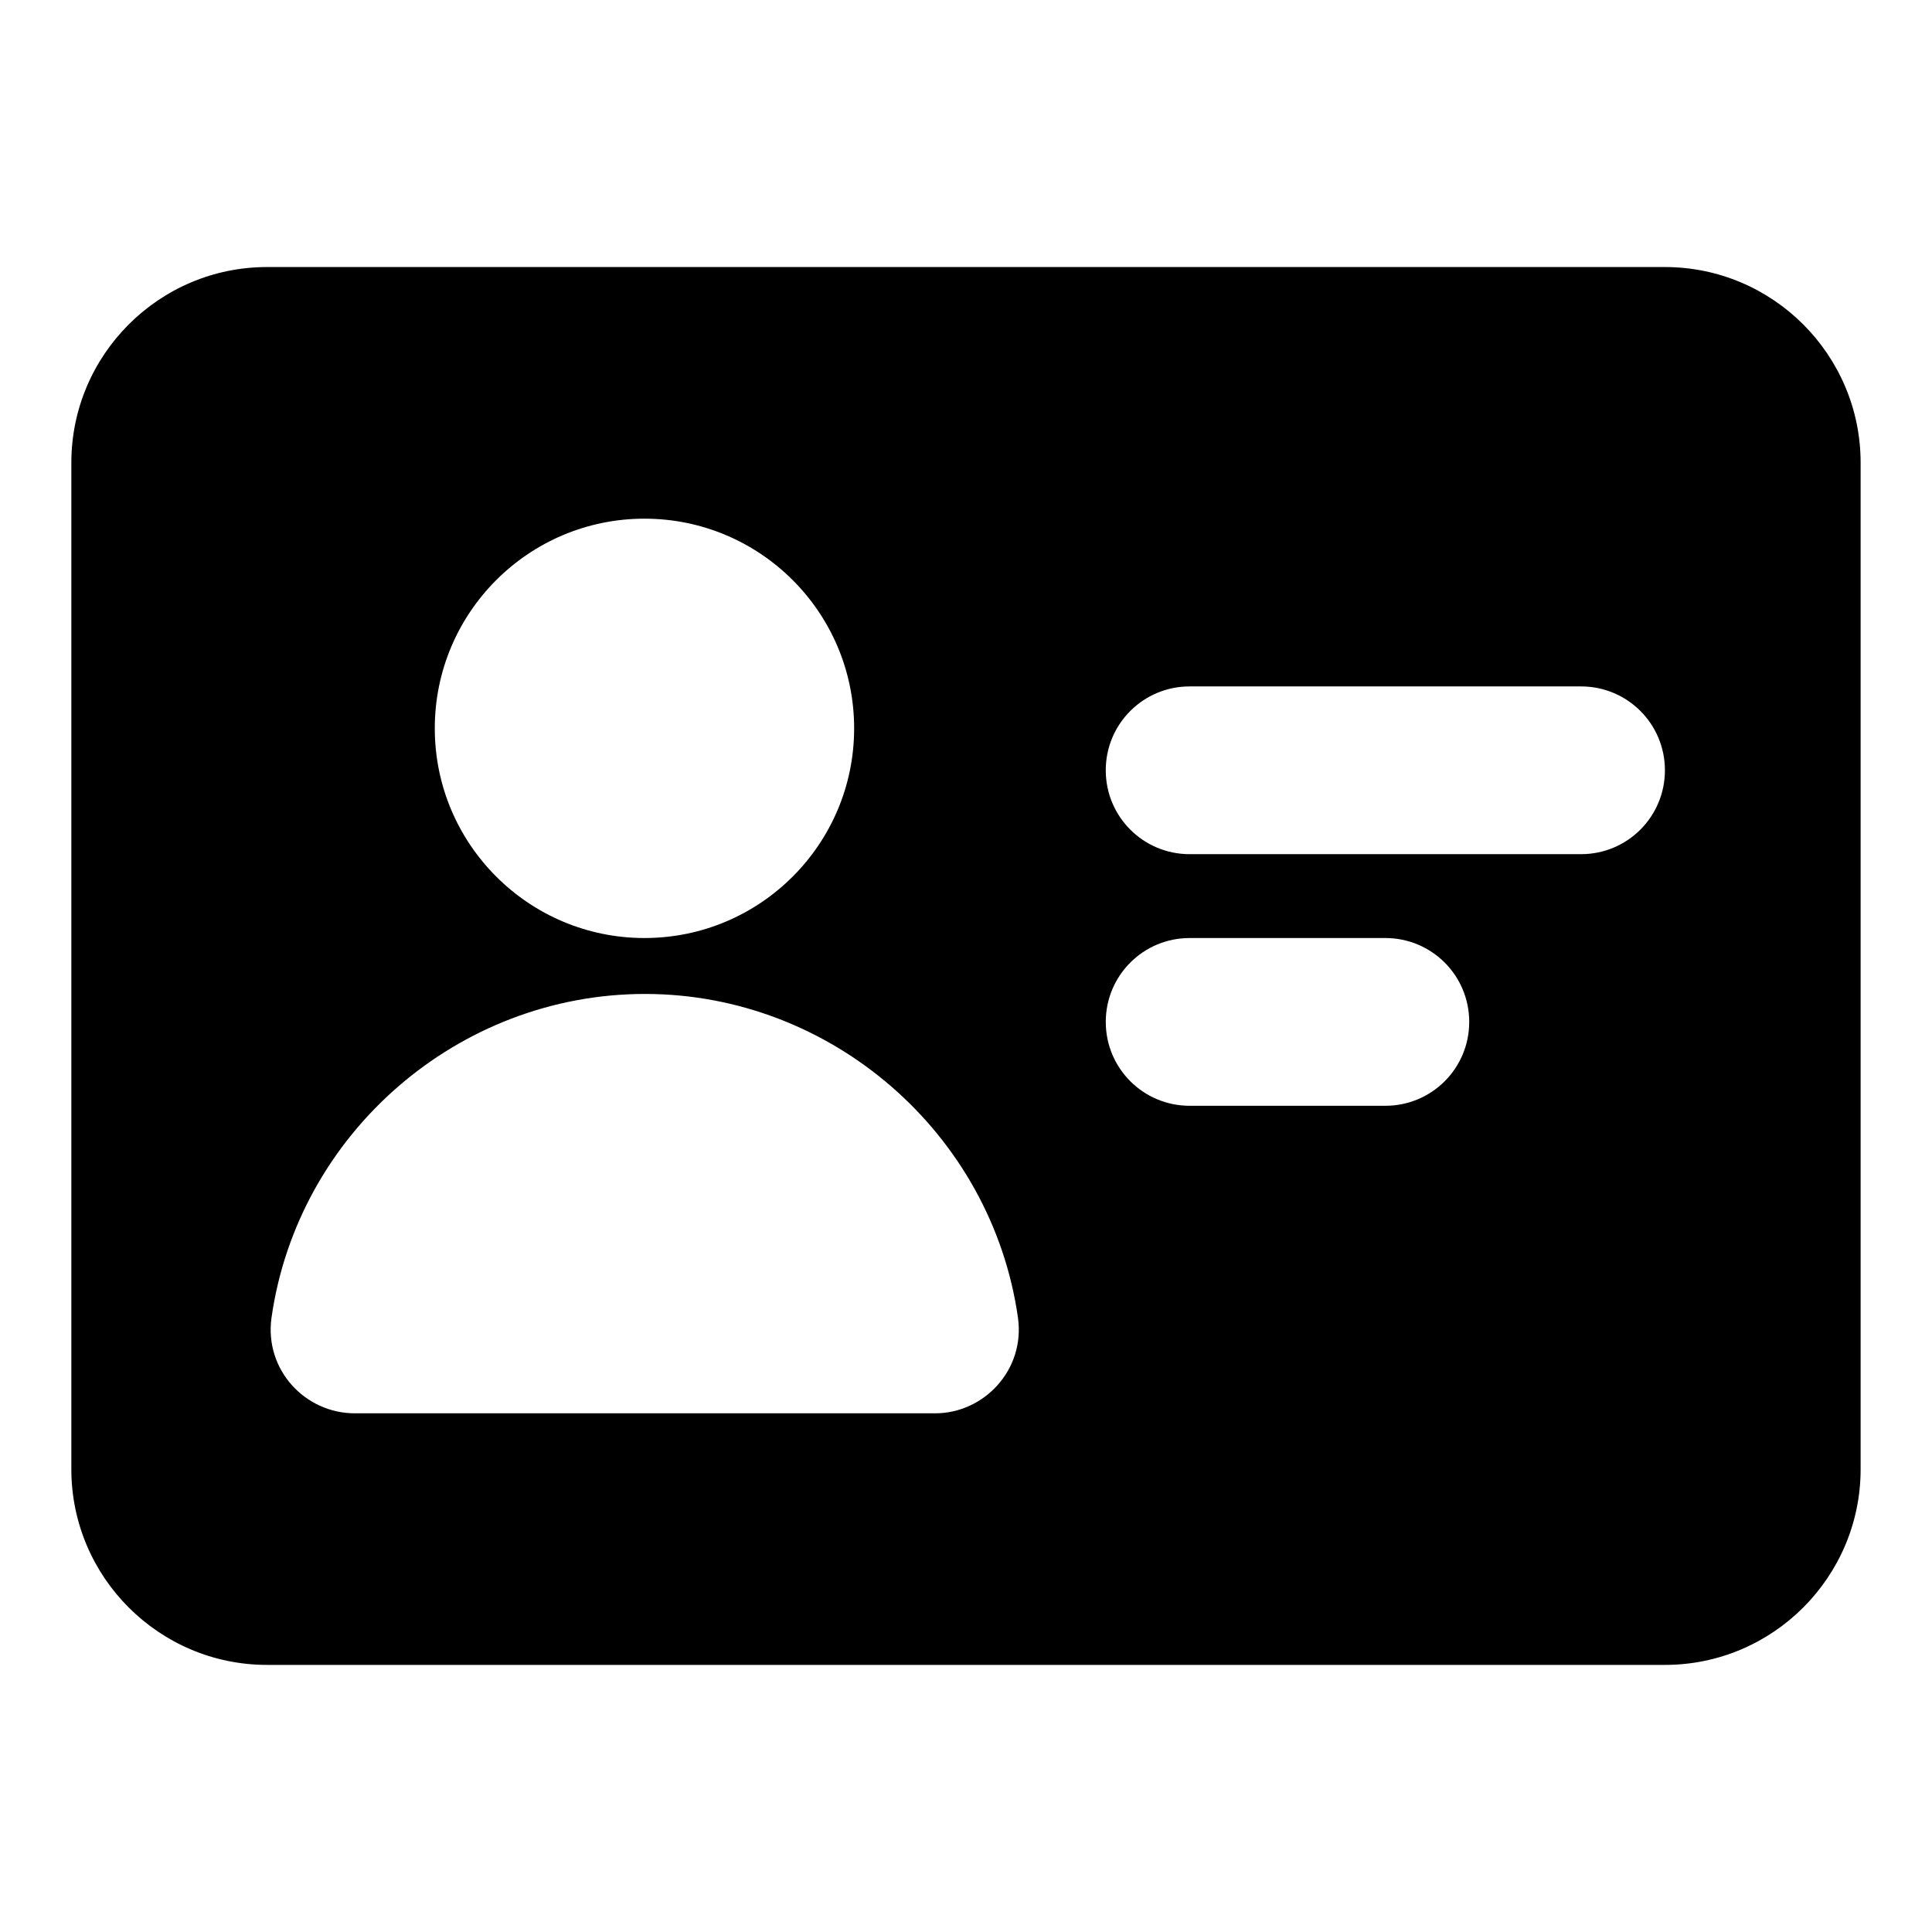 <?xml version="1.0" encoding="UTF-8"?>
<!-- Uploaded to: ICON Repo, www.svgrepo.com, Generator: ICON Repo Mixer Tools -->
<svg fill="#000000" width="800px" height="800px" version="1.1" viewBox="144 144 512 512" xmlns="http://www.w3.org/2000/svg">
 <path d="m585.22 214.77h-370.45c-28.598 0-51.863 23.266-51.863 51.863v266.72c0 28.598 23.266 51.863 51.863 51.863h370.45c28.598 0 51.863-23.266 51.863-51.863v-266.72c0-28.598-23.266-51.863-51.863-51.863zm-270.43 66.684c30.672 0 55.566 24.891 55.566 55.566 0 30.672-24.895 55.566-55.566 55.566s-55.566-24.895-55.566-55.566c-0.004-30.676 24.891-55.566 55.566-55.566zm77.051 237.09h-153.81c-13.23 0-24.004-11.602-22.078-25.34 6.965-48.898 49.492-85.797 98.984-85.797 49.344 0 91.871 36.898 98.836 85.797 1.938 13.871-9.055 25.34-21.934 25.34zm119.29-81.5h-51.863c-12.301 0-22.227-9.93-22.227-22.227 0-12.301 9.93-22.227 22.227-22.227h51.863c12.301 0 22.227 9.93 22.227 22.227 0 12.301-9.926 22.227-22.227 22.227zm51.863-66.68h-103.73c-12.301 0-22.227-9.93-22.227-22.227 0-12.301 9.93-22.227 22.227-22.227h103.73c12.301 0 22.227 9.93 22.227 22.227s-9.93 22.227-22.227 22.227z"/>
</svg>